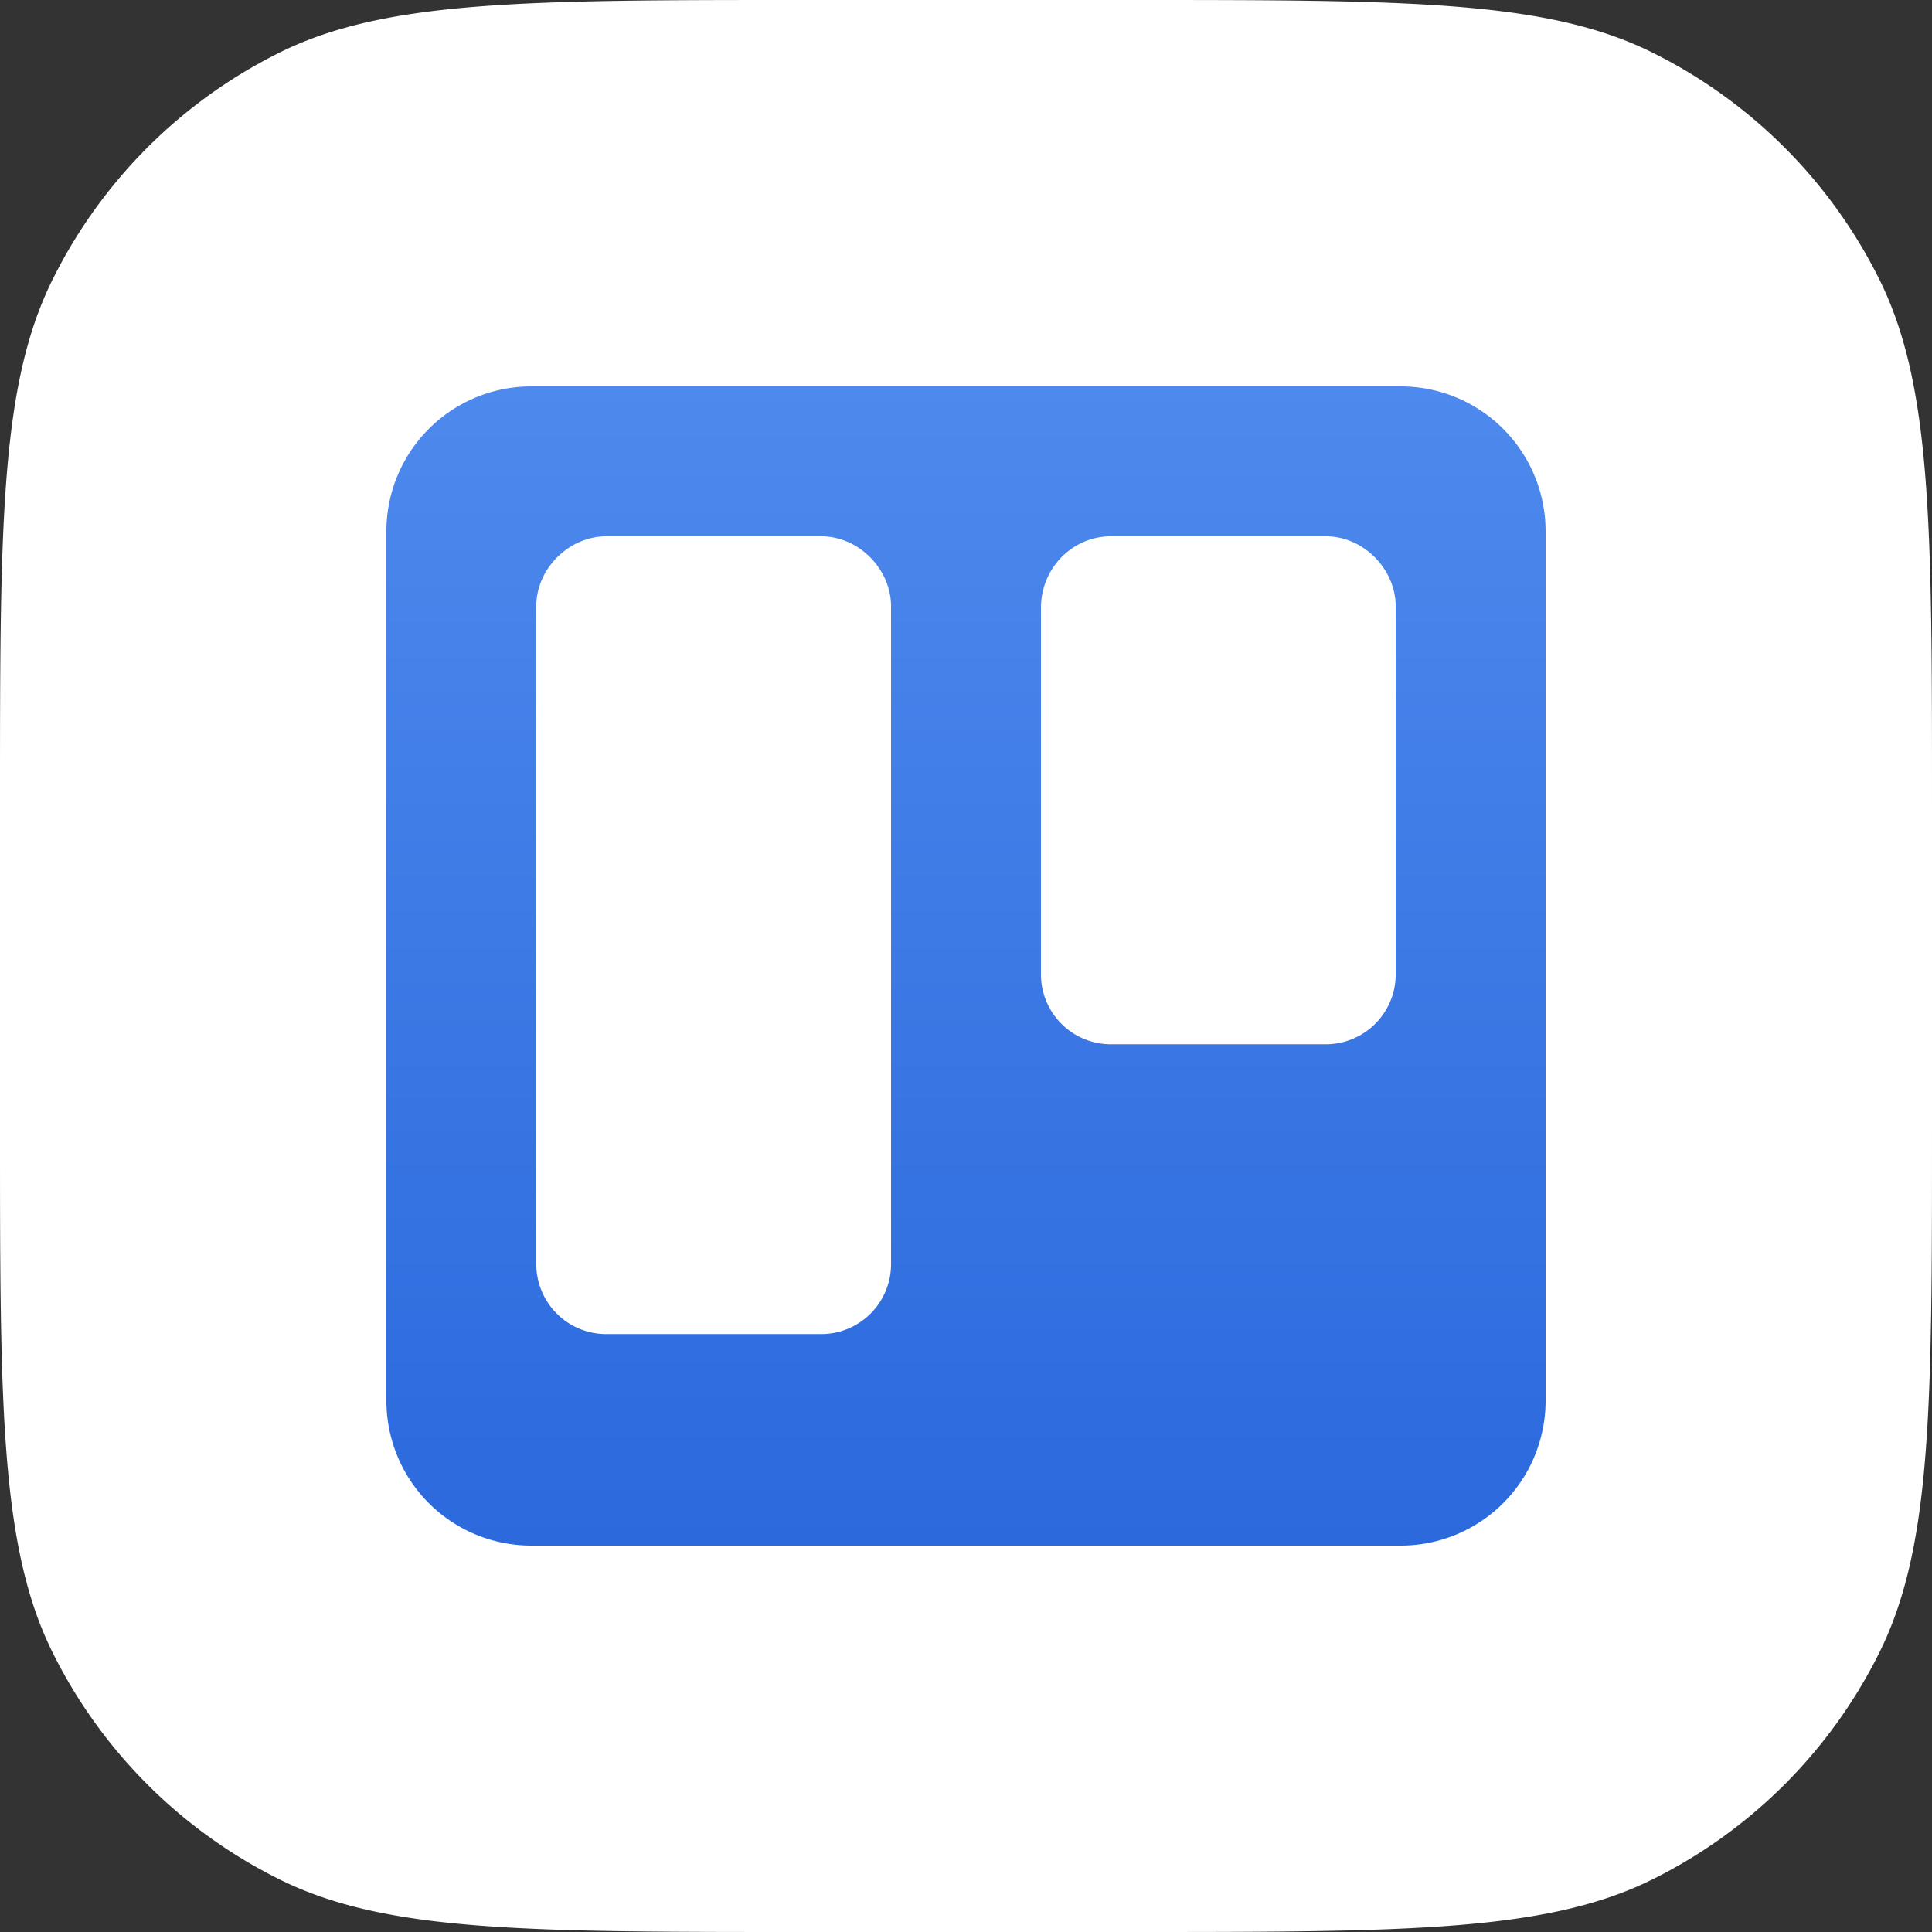 <svg width="116" height="116" fill="none" xmlns="http://www.w3.org/2000/svg"><rect width="100%" height="100%" fill="#333333" stroke="none"/><path d="M0 48.3c0-17 0-25.4 3.3-31.8A30.2 30.2 0 0 1 16.5 3.3C22.9 0 31.4 0 48.3 0h19.4c17 0 25.4 0 31.8 3.3a30.2 30.2 0 0 1 13.2 13.2c3.3 6.4 3.3 14.9 3.3 31.8v19.4c0 17 0 25.4-3.3 31.8a30.2 30.2 0 0 1-13.2 13.2c-6.4 3.3-14.9 3.3-31.8 3.3H48.3c-17 0-25.4 0-31.8-3.3A30.2 30.2 0 0 1 3.3 99.5C0 93.1 0 84.6 0 67.7V48.3Z" fill="#fff"/><path d="M84.1 23.2H31.9a8.7 8.7 0 0 0-8.7 8.7v52.2a8.7 8.7 0 0 0 8.7 8.7h52.2a8.7 8.7 0 0 0 8.7-8.7V31.9a8.7 8.7 0 0 0-8.7-8.7ZM53.5 75.9a4.2 4.2 0 0 1-4.2 4.2H36.4a4.2 4.2 0 0 1-4.2-4.2V36.4c0-2.3 2-4.2 4.2-4.2h12.9c2.3 0 4.2 2 4.2 4.2V76Zm30.3-17.4a4.2 4.2 0 0 1-4.2 4.2H66.7a4.2 4.2 0 0 1-4.2-4.2v-22c0-2.4 1.9-4.3 4.2-4.3h12.9c2.3 0 4.2 2 4.2 4.2v22.1Z" fill="url(#a)"/><defs><linearGradient id="a" x1="58" y1="23.2" x2="58" y2="92.8" gradientUnits="userSpaceOnUse"><stop stop-color="#4E89ED"/><stop offset="1" stop-color="#2B69DD"/></linearGradient></defs></svg>